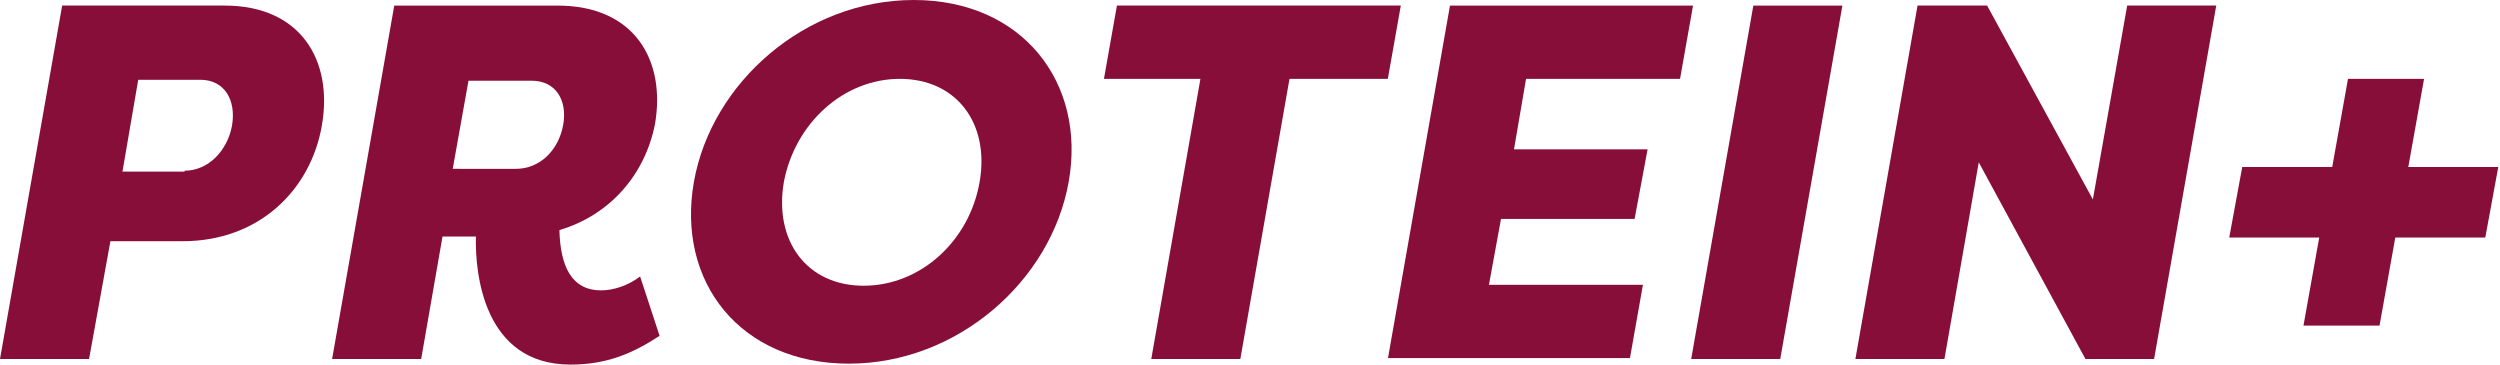 <svg fill="none" height="28" viewBox="0 0 192 28" width="192" xmlns="http://www.w3.org/2000/svg" xmlns:xlink="http://www.w3.org/1999/xlink"><clipPath id="a"><path d="m0 0h191.868v28h-191.868z"/></clipPath><g clip-path="url(#a)" fill="#880e3a"><path d="m0 27.572 4.774-27.145h12.468c5.913 0 8.336 4.275 7.481 9.191-.855 4.987-4.845 8.906-10.687 8.906h-5.557l-1.639 9.048zm14.178-14.463c1.852 0 3.277-1.567 3.634-3.42.356-1.995-.57-3.562-2.422-3.562h-4.774l-1.211 7.053h4.774z"/><path d="m42.962 17.669c.071 2.779.926 4.631 3.206 4.631.926 0 2.066-.356 2.992-1.069l1.496 4.56c-2.066 1.354-4.061 2.209-6.84 2.209-6.697 0-7.338-7.053-7.267-9.832h-2.565l-1.639 9.405h-6.84l4.774-27.145h12.539c5.913 0 8.336 4.204 7.481 9.12-.784 3.919-3.491 6.982-7.338 8.122zm-3.349-4.702c1.852 0 3.277-1.425 3.634-3.349.356-1.924-.57-3.42-2.422-3.42h-4.845l-1.211 6.768z"/><path d="m53.292 13.964c1.354-7.623 8.55-13.964 16.886-13.964s13.252 6.341 11.898 13.964c-1.354 7.623-8.55 13.964-16.886 13.964s-13.252-6.27-11.898-13.964zm21.944 0c.784-4.489-1.781-7.908-6.127-7.908s-8.051 3.42-8.906 7.908c-.784 4.56 1.781 7.98 6.127 7.98 4.346 0 8.122-3.42 8.906-7.98z"/><path d="m107.583.427-.998 5.629h-7.552l-3.776 21.517h-6.84l3.776-21.517h-7.41l.997-5.629z"/><path d="m106.585 27.573 4.774-27.145h18.667l-.998 5.628h-11.827l-.926 5.415h10.26l-.998 5.343h-10.259l-.927 5.059h11.827l-.997 5.628h-18.596z"/><path d="m136.723 27.573h-6.84l4.773-27.145h6.84z"/><path d="m151.969 12.468-2.636 15.104h-6.839l4.773-27.145h5.344l8.122 14.891 2.636-14.891h6.84l-4.774 27.145h-5.272z"/><path d="m176.906 25.008 1.211-6.768h-6.911l.998-5.415h6.91l1.212-6.768h5.842l-1.211 6.768h6.911l-.998 5.415h-6.911l-1.211 6.768z"/></g></svg>